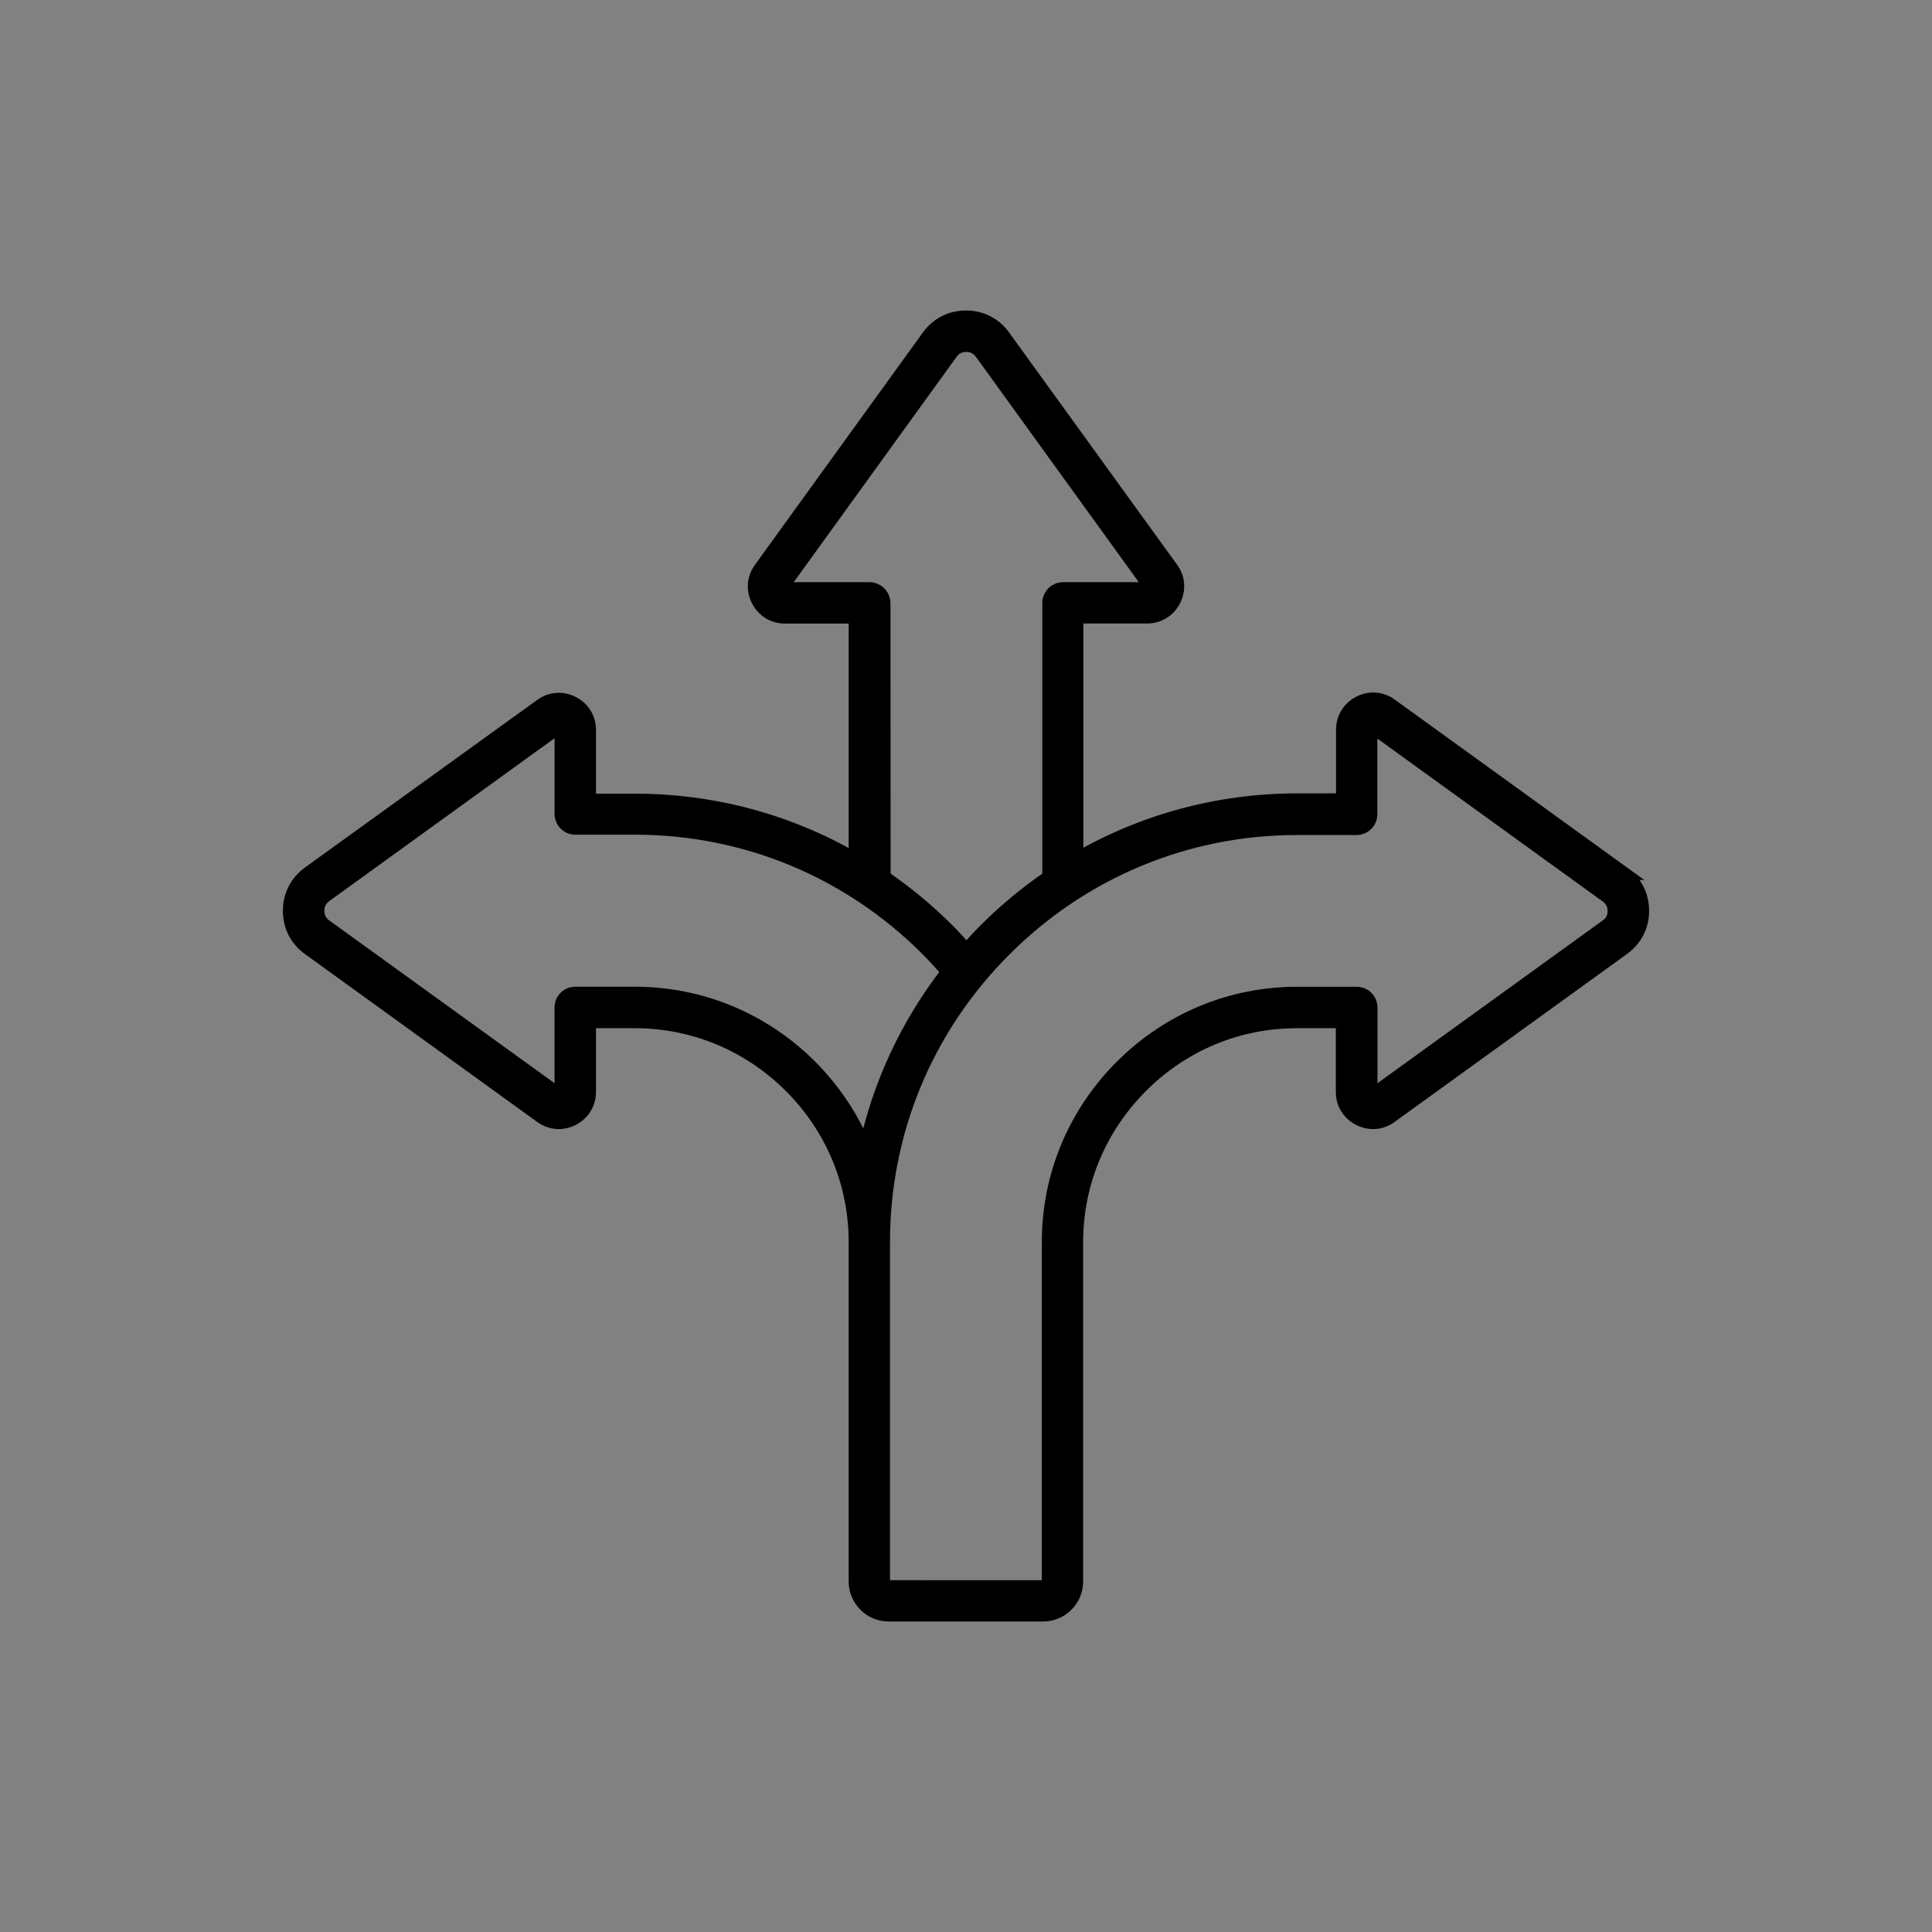 <svg width="140" height="140" viewBox="0 0 140 140" fill="none" xmlns="http://www.w3.org/2000/svg">
<rect x="0" y="0" width="140" height="140" fill="#808080" stroke="none"/>
<rect width="140" height="140" fill="white" fill-opacity="0.01"/>
<path d="M117.608 63.267L100.776 51.1C100.094 50.609 99.253 50.546 98.509 50.929C97.764 51.312 97.314 52.036 97.314 52.868V57.991H94.002C88.293 57.991 82.817 59.493 78.003 62.285V44.679H83.125C83.957 44.679 84.689 44.23 85.064 43.485C85.447 42.74 85.384 41.887 84.893 41.217L72.726 24.398C72.077 23.491 71.108 23 70.001 23C68.894 23 67.924 23.491 67.275 24.394L55.108 41.226C54.617 41.908 54.555 42.749 54.938 43.494C55.321 44.239 56.045 44.688 56.877 44.688H61.999V62.306C57.185 59.506 51.709 58.012 46 58.012H42.687V52.89C42.687 52.049 42.238 51.325 41.493 50.951C40.748 50.568 39.895 50.63 39.225 51.121L22.394 63.267C21.499 63.916 21 64.886 21 66.005C21 67.112 21.491 68.082 22.394 68.731L39.225 80.898C39.908 81.389 40.748 81.451 41.493 81.069C42.238 80.686 42.687 79.962 42.687 79.13V74.007H46C50.26 74.007 54.267 75.68 57.3 78.705C60.325 81.73 61.998 85.746 61.998 90.007V114.603C61.998 115.922 63.076 117 64.395 117H75.593C76.912 117 77.989 115.922 77.989 114.603V90.007C77.989 85.746 79.662 81.738 82.687 78.705C85.712 75.668 89.728 74.007 93.988 74.007H97.3V79.13C97.3 79.97 97.75 80.694 98.494 81.069C99.239 81.452 100.092 81.389 100.762 80.898L117.594 68.731C118.501 68.082 119 67.112 119 66.005C119 64.886 118.501 63.916 117.606 63.267L117.608 63.267ZM63.003 42.687H56.89C56.815 42.687 56.761 42.653 56.732 42.591C56.699 42.516 56.699 42.462 56.745 42.399L68.911 25.567C69.178 25.193 69.552 25.001 70.018 25.001C70.476 25.001 70.85 25.193 71.125 25.567L83.292 42.399C83.334 42.462 83.346 42.516 83.305 42.591C83.271 42.666 83.221 42.687 83.146 42.687H77.034C76.481 42.687 76.031 43.136 76.031 43.689V63.567C74.4 64.686 72.848 65.964 71.421 67.391C70.942 67.87 70.484 68.373 70.035 68.881C69.586 68.369 69.128 67.869 68.649 67.391C67.222 65.964 65.666 64.686 64.039 63.567L64.027 43.689C64.006 43.136 63.556 42.687 63.003 42.687ZM58.721 77.286C55.313 73.878 50.794 72.001 46.001 72.001H41.686C41.133 72.001 40.684 72.451 40.684 73.004V79.117C40.684 79.192 40.65 79.246 40.588 79.275C40.513 79.308 40.459 79.308 40.396 79.263L23.569 67.104C23.195 66.837 23.003 66.463 23.003 65.997C23.003 65.539 23.195 65.165 23.569 64.89L40.401 52.722C40.463 52.681 40.517 52.669 40.592 52.71C40.667 52.743 40.688 52.793 40.688 52.868V58.981C40.688 59.534 41.137 59.984 41.691 59.984H46.005C54.007 59.984 61.526 63.105 67.201 68.785C67.721 69.305 68.225 69.862 68.703 70.424C65.741 74.236 63.698 78.626 62.707 83.303C61.809 81.089 60.469 79.042 58.721 77.286ZM116.434 67.103L99.603 79.267C99.54 79.308 99.487 79.321 99.412 79.279C99.337 79.246 99.316 79.196 99.316 79.121V73.008C99.316 72.455 98.867 72.005 98.313 72.005H93.998C89.205 72.005 84.69 73.882 81.278 77.29C77.871 80.698 75.994 85.217 75.994 90.01V114.607C75.994 114.832 75.811 115.01 75.59 115.01L64.397 115.006C64.172 115.006 63.993 114.823 63.993 114.603V90.006C63.993 82.004 67.114 74.485 72.794 68.81C78.469 63.134 86 60.009 93.99 60.009H98.305C98.858 60.009 99.307 59.559 99.307 59.006V52.893C99.307 52.818 99.341 52.764 99.403 52.735C99.478 52.702 99.532 52.702 99.594 52.748L116.426 64.915C116.8 65.181 116.992 65.556 116.992 66.022C117 66.463 116.809 66.837 116.434 67.103Z" fill="black" stroke="black"/>
</svg>
